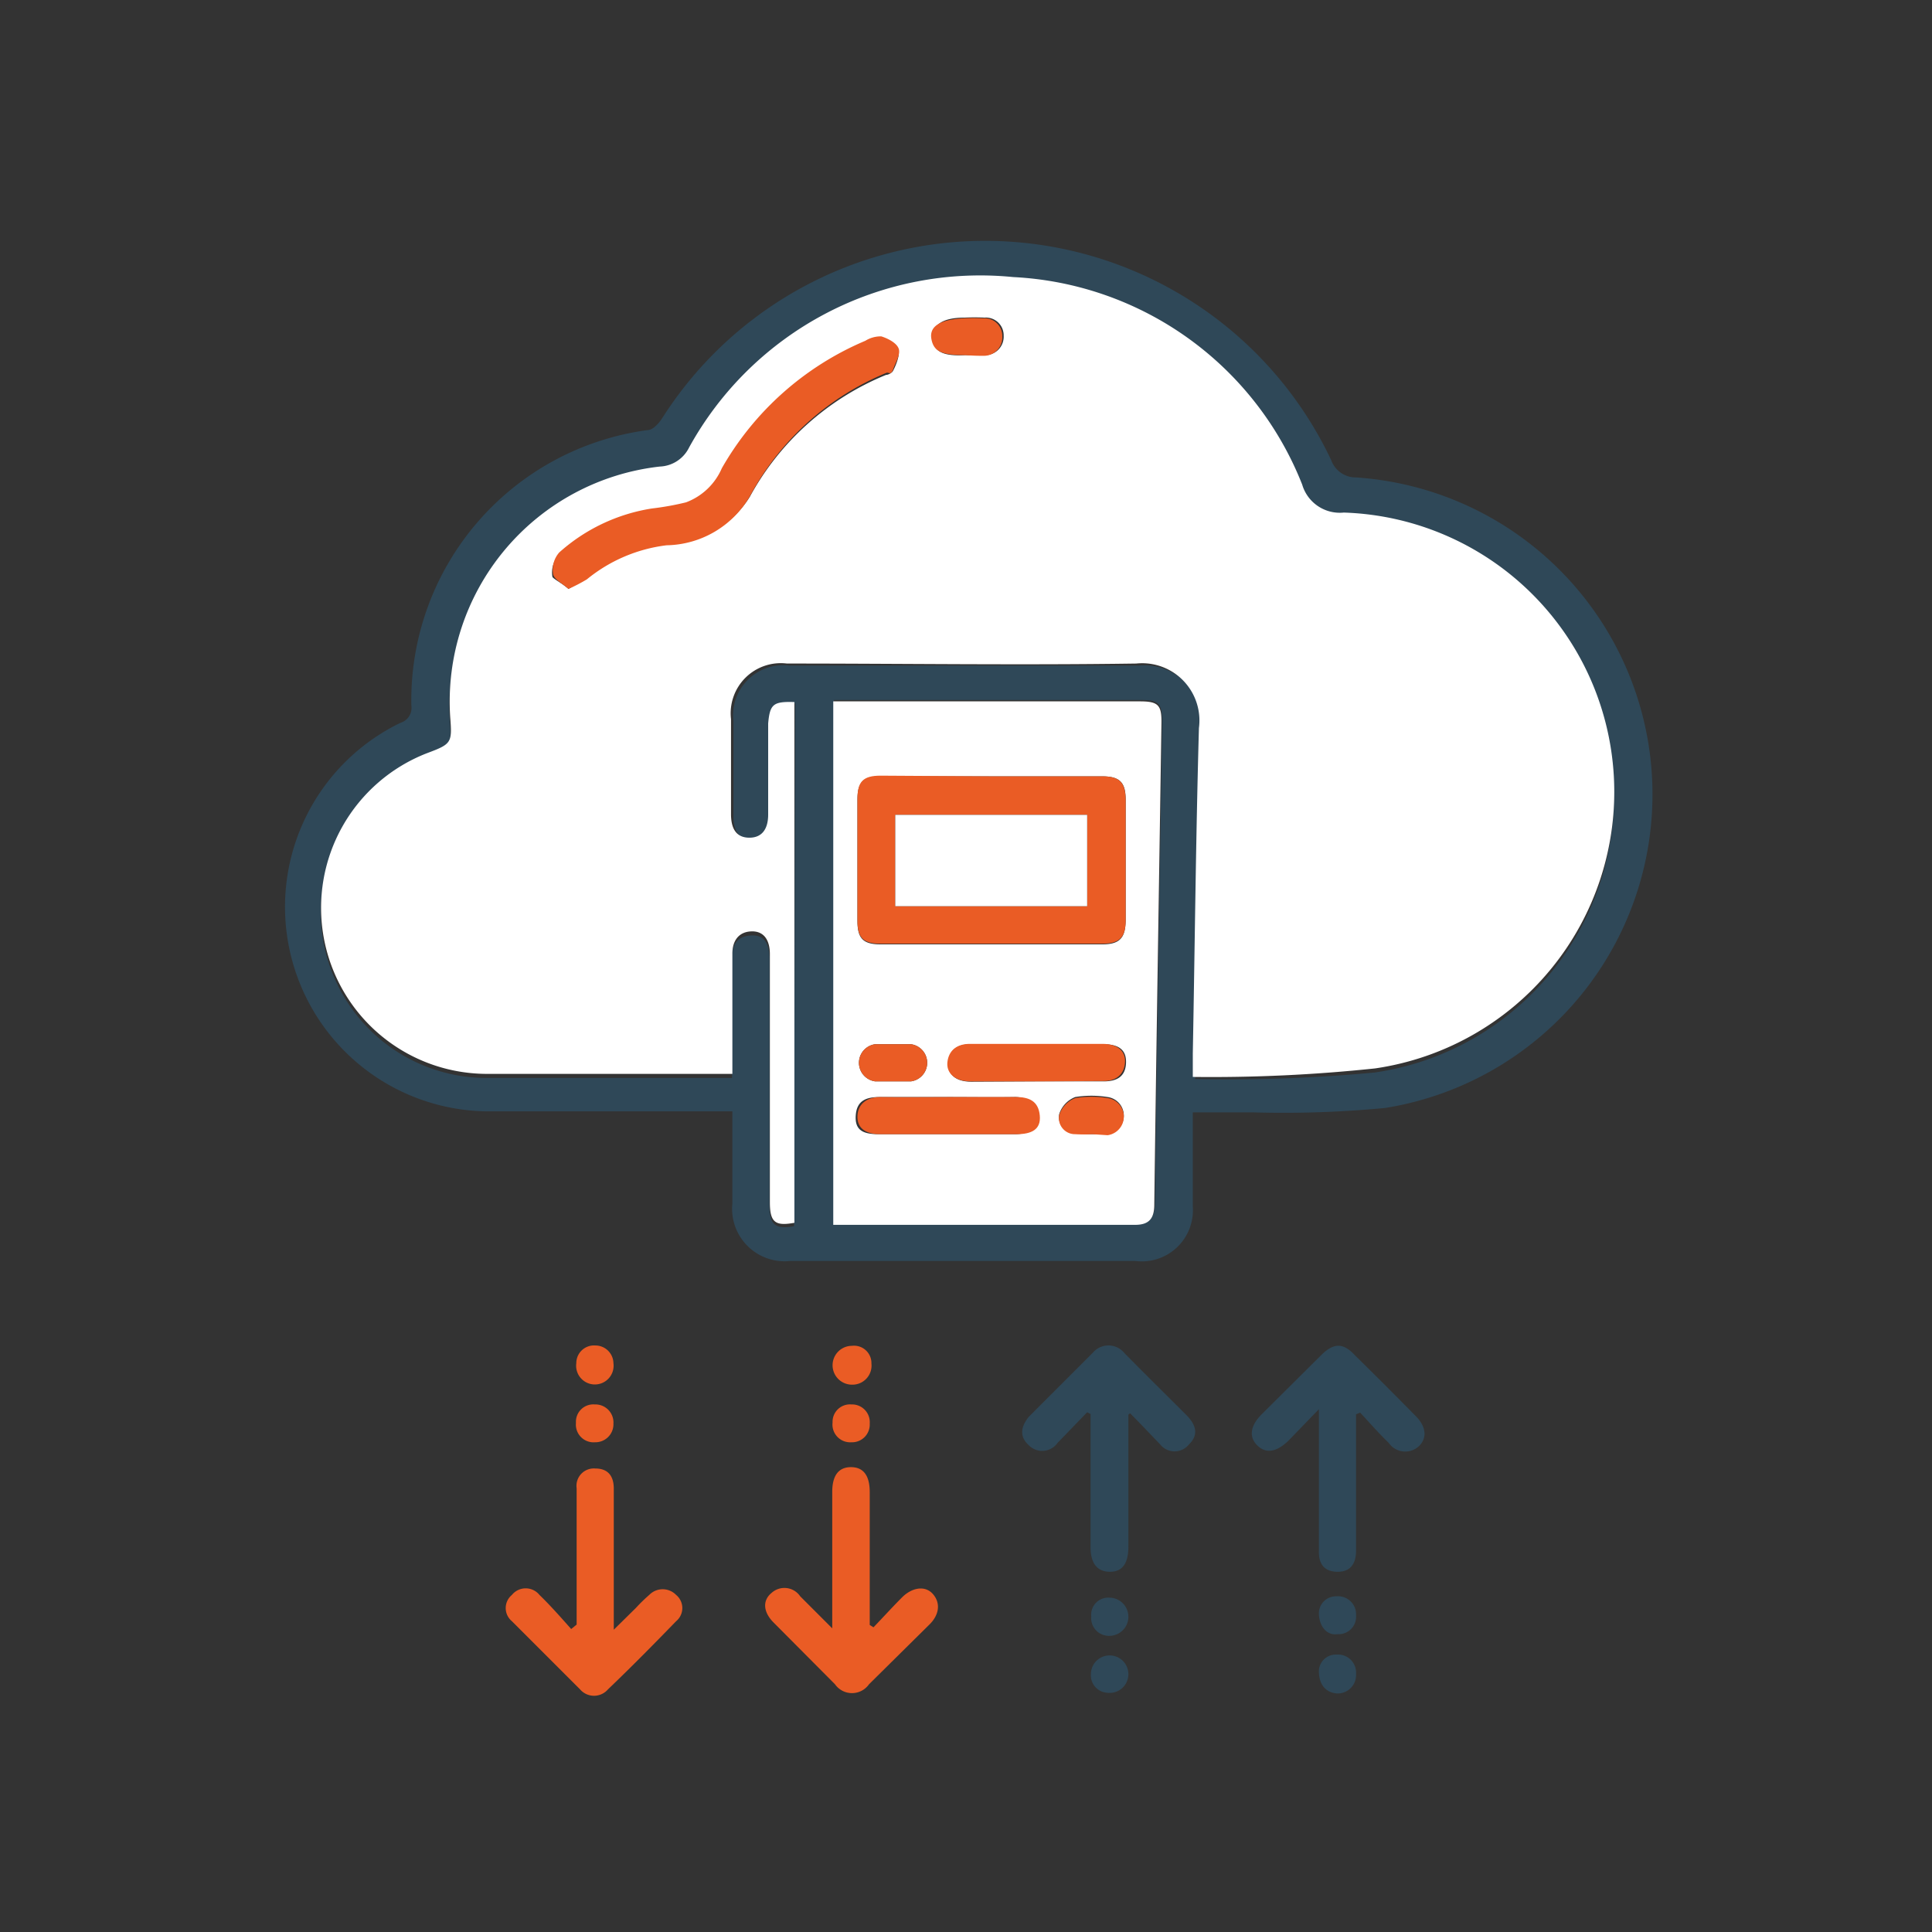 <svg xmlns="http://www.w3.org/2000/svg" id="Layer_1" data-name="Layer 1" viewBox="0 0 56.69 56.69"><rect x="0" y="0" width="56.69" height="56.69" fill="#333333" stroke="none"/><defs><style>.cls-1{fill:#2f4858;}.cls-2{fill:#ea5c25;}.cls-3{fill:#fff;}</style></defs><path class="cls-1" d="M35,32.64c0,1,0,1.87,0,2.77A1.5,1.5,0,0,1,33.31,37H23.19a1.54,1.54,0,0,1-1.7-1.69v-2.7H14.25a6,6,0,0,1-2.5-11.4.46.46,0,0,0,.32-.51A8,8,0,0,1,19,12.62c.17,0,.35-.22.45-.38A11.23,11.23,0,0,1,39.06,13.5a.77.77,0,0,0,.74.51,9.32,9.32,0,0,1,.85,18.5,31.31,31.31,0,0,1-3.88.13Zm-11.67-12c-.62,0-.72.06-.72.63v2.69c0,.45-.2.68-.55.68s-.54-.23-.54-.69c0-.93,0-1.86,0-2.79a1.47,1.47,0,0,1,1.64-1.63c3.41,0,6.83,0,10.25,0a1.68,1.68,0,0,1,1.84,1.89c-.09,3.18-.12,6.37-.18,9.55v.69a45.67,45.67,0,0,0,5.27-.19,8.2,8.2,0,0,0-.92-16.31,1.15,1.15,0,0,1-1.22-.82,9.63,9.63,0,0,0-8.48-6.09,9.75,9.75,0,0,0-9.51,5,1,1,0,0,1-.86.56,6.94,6.94,0,0,0-6.15,7.35c.06.76,0,.79-.68,1.06a4.87,4.87,0,0,0,1.7,9.41c2.34,0,4.69,0,7,0l.26,0v-.47c0-1,0-2,0-3.06,0-.37.14-.62.54-.65s.55.22.56.67v7.26c0,.56.17.7.72.6Zm1.14,0V35.9l.12,0h8.74c.42,0,.55-.2.56-.6.06-4.7.14-9.41.21-14.11,0-.54-.09-.65-.63-.65h-9Z"></path><path class="cls-2" d="M16.92,47.67v-4a.51.51,0,0,1,.55-.58c.37,0,.54.22.54.59v4.14l.65-.64a4.64,4.64,0,0,1,.39-.38.55.55,0,0,1,.79,0,.5.5,0,0,1,0,.77c-.65.67-1.3,1.33-2,2a.54.54,0,0,1-.82,0l-2-2a.5.5,0,0,1,0-.77.52.52,0,0,1,.81,0c.32.31.62.65.93,1Z"></path><path class="cls-2" d="M24.42,47.78v-4c0-.49.19-.73.55-.73s.55.24.55.73v3.9l.11.07c.28-.29.55-.59.84-.88s.68-.36.91-.09.17.61-.1.88L25.5,49.42a.61.61,0,0,1-1,0L22.7,47.61c-.31-.31-.33-.65-.06-.87a.56.56,0,0,1,.84.1Z"></path><path class="cls-1" d="M39.79,41.5v4c0,.39-.17.63-.56.62s-.54-.25-.53-.61V41.35l-.89.92c-.35.34-.66.39-.91.15s-.23-.56.11-.91l1.75-1.74c.37-.37.65-.38,1,0,.6.59,1.19,1.18,1.78,1.78.31.31.34.64.1.88a.59.59,0,0,1-.89-.09c-.29-.28-.56-.59-.84-.89Z"></path><path class="cls-1" d="M33.11,41.51v3.87c0,.5-.18.74-.54.74S32,45.89,32,45.4V41.49l-.1-.05-.87.9a.55.55,0,0,1-.84.07c-.3-.27-.22-.57,0-.84l1.87-1.87a.6.6,0,0,1,.93,0c.61.62,1.23,1.23,1.84,1.84.26.27.35.56.06.84a.54.54,0,0,1-.85,0c-.29-.3-.58-.61-.88-.91Z"></path><path class="cls-2" d="M17.47,39.48A.53.53,0,0,1,18,40a.55.55,0,1,1-1.09,0A.52.52,0,0,1,17.47,39.48Z"></path><path class="cls-2" d="M25,40.63a.57.57,0,0,1,0-1.14.51.51,0,0,1,.57.52A.56.56,0,0,1,25,40.63Z"></path><path class="cls-1" d="M38.7,49a.5.5,0,0,1,.53-.45.53.53,0,0,1,.56.57.54.54,0,0,1-.57.57C38.9,49.66,38.69,49.43,38.7,49Z"></path><path class="cls-1" d="M32.49,49.67a.51.51,0,0,1-.48-.54.55.55,0,1,1,.48.54Z"></path><path class="cls-2" d="M18,41.77a.53.53,0,0,1-.54.55.52.52,0,0,1-.56-.57.51.51,0,0,1,.55-.54A.53.53,0,0,1,18,41.77Z"></path><path class="cls-2" d="M25.52,41.77a.52.52,0,0,1-.54.55.52.52,0,0,1-.55-.58.51.51,0,0,1,.55-.53A.52.52,0,0,1,25.52,41.77Z"></path><path class="cls-1" d="M38.7,47.35a.5.5,0,0,1,.51-.51.53.53,0,0,1,.58.56.51.51,0,0,1-.54.55C38.94,48,38.71,47.73,38.7,47.35Z"></path><path class="cls-1" d="M32.55,48a.52.52,0,0,1-.53-.57.5.5,0,0,1,.53-.55.56.56,0,1,1,0,1.12Z"></path><path class="cls-3" d="M23.31,20.6V35.88c-.55.1-.72,0-.72-.6V28c0-.45-.2-.69-.56-.67s-.54.28-.54.65c0,1,0,2,0,3.06v.47l-.26,0c-2.35,0-4.7,0-7,0a4.87,4.87,0,0,1-1.7-9.41c.72-.27.74-.3.68-1.06a6.94,6.94,0,0,1,6.15-7.35,1,1,0,0,0,.86-.56,9.75,9.75,0,0,1,9.51-5,9.63,9.63,0,0,1,8.48,6.09,1.15,1.15,0,0,0,1.22.82,8.2,8.2,0,0,1,.92,16.31A45.67,45.67,0,0,1,35,31.6v-.69c.06-3.18.09-6.37.18-9.55a1.68,1.68,0,0,0-1.84-1.89c-3.42.05-6.84,0-10.25,0a1.47,1.47,0,0,0-1.64,1.63c0,.93,0,1.86,0,2.79q0,.69.54.69c.35,0,.55-.23.55-.68V21.23C22.59,20.66,22.69,20.58,23.31,20.6Zm-6.63-3.32a4.69,4.69,0,0,0,.54-.34,4.56,4.56,0,0,1,2.34-1A2.88,2.88,0,0,0,22,14.58,8,8,0,0,1,26,11c.07,0,.17-.06.2-.11s.22-.44.16-.6-.32-.3-.51-.36a.86.86,0,0,0-.47.13,8.78,8.78,0,0,0-4.22,3.76,1.85,1.85,0,0,1-1.05,1,8.21,8.21,0,0,1-1,.18,5.31,5.31,0,0,0-2.72,1.29.77.77,0,0,0-.18.64C16.26,17,16.5,17.12,16.68,17.28Zm11.65-6.86a5.81,5.81,0,0,0,.59,0,.54.54,0,0,0,.53-.57.52.52,0,0,0-.56-.53,5.82,5.82,0,0,0-.59,0c-.67,0-.95.23-.93.61S27.66,10.46,28.33,10.42Z"></path><path class="cls-3" d="M24.45,20.58h9c.54,0,.64.11.63.65-.07,4.7-.15,9.41-.21,14.11,0,.4-.14.6-.56.6H24.57l-.12,0Zm4.64,2.2H25.84c-.51,0-.68.17-.68.68q0,1.78,0,3.57c0,.51.17.68.68.68h6.5c.51,0,.68-.18.69-.69V23.46c0-.51-.18-.68-.69-.68Zm-1.28,9.41c-.65,0-1.31,0-2,0-.39,0-.67.1-.7.54s.22.55.67.55h4c.43,0,.72-.22.68-.55s-.31-.55-.7-.54C29.16,32.2,28.48,32.19,27.81,32.19Zm2.66-.46c.64,0,1.28,0,1.92,0,.37,0,.63-.13.65-.53s-.22-.56-.66-.56H28.49c-.38,0-.63.15-.66.53s.24.57.67.57Zm-4.24,0h.5a.55.55,0,0,0,0-1.09q-.53,0-1.05,0a.55.55,0,0,0,0,1.09Zm5.82,1.55h.45a.55.55,0,0,0,0-1.09,3,3,0,0,0-.95,0,.8.8,0,0,0-.47.5.47.47,0,0,0,.47.56A4.17,4.17,0,0,0,32.05,33.28Z"></path><path class="cls-2" d="M16.68,17.28c-.18-.16-.42-.28-.45-.43a.77.77,0,0,1,.18-.64,5.31,5.31,0,0,1,2.72-1.29,8.21,8.21,0,0,0,1-.18,1.85,1.85,0,0,0,1.05-1A8.78,8.78,0,0,1,25.39,10a.86.86,0,0,1,.47-.13c.19.06.45.19.51.36s-.09.4-.16.6-.13.08-.2.11a8,8,0,0,0-4,3.61A2.88,2.88,0,0,1,19.56,16a4.56,4.56,0,0,0-2.34,1A4.69,4.69,0,0,1,16.68,17.28Z"></path><path class="cls-2" d="M28.33,10.42c-.67,0-.93-.09-1-.47s.26-.57.93-.61a5.82,5.82,0,0,1,.59,0,.52.52,0,0,1,.56.53.54.54,0,0,1-.53.57A5.81,5.81,0,0,1,28.33,10.42Z"></path><path class="cls-2" d="M29.09,22.78h3.25c.51,0,.68.17.69.68V27c0,.51-.18.69-.69.69h-6.5c-.51,0-.68-.17-.68-.68q0-1.79,0-3.57c0-.51.17-.68.68-.68Zm-2.82,3.81H31.9V23.91H26.27Z"></path><path class="cls-2" d="M27.81,32.19c.67,0,1.35,0,2,0,.39,0,.66.12.7.54s-.25.55-.68.55h-4c-.45,0-.69-.19-.67-.55s.31-.55.7-.54C26.5,32.2,27.16,32.19,27.81,32.19Z"></path><path class="cls-2" d="M30.47,31.73h-2c-.43,0-.71-.23-.67-.57s.28-.53.66-.53h3.89c.44,0,.69.21.66.56s-.28.54-.65.53C31.75,31.72,31.11,31.73,30.47,31.73Z"></path><path class="cls-2" d="M26.23,31.73h-.55a.55.55,0,0,1,0-1.09q.53,0,1.05,0a.55.55,0,0,1,0,1.09Z"></path><path class="cls-2" d="M32.05,33.28a4.17,4.17,0,0,1-.5,0,.47.47,0,0,1-.47-.56.8.8,0,0,1,.47-.5,3,3,0,0,1,.95,0,.55.55,0,0,1,0,1.09Z"></path><path class="cls-3" d="M26.27,26.59V23.91H31.9v2.68Z"></path></svg>